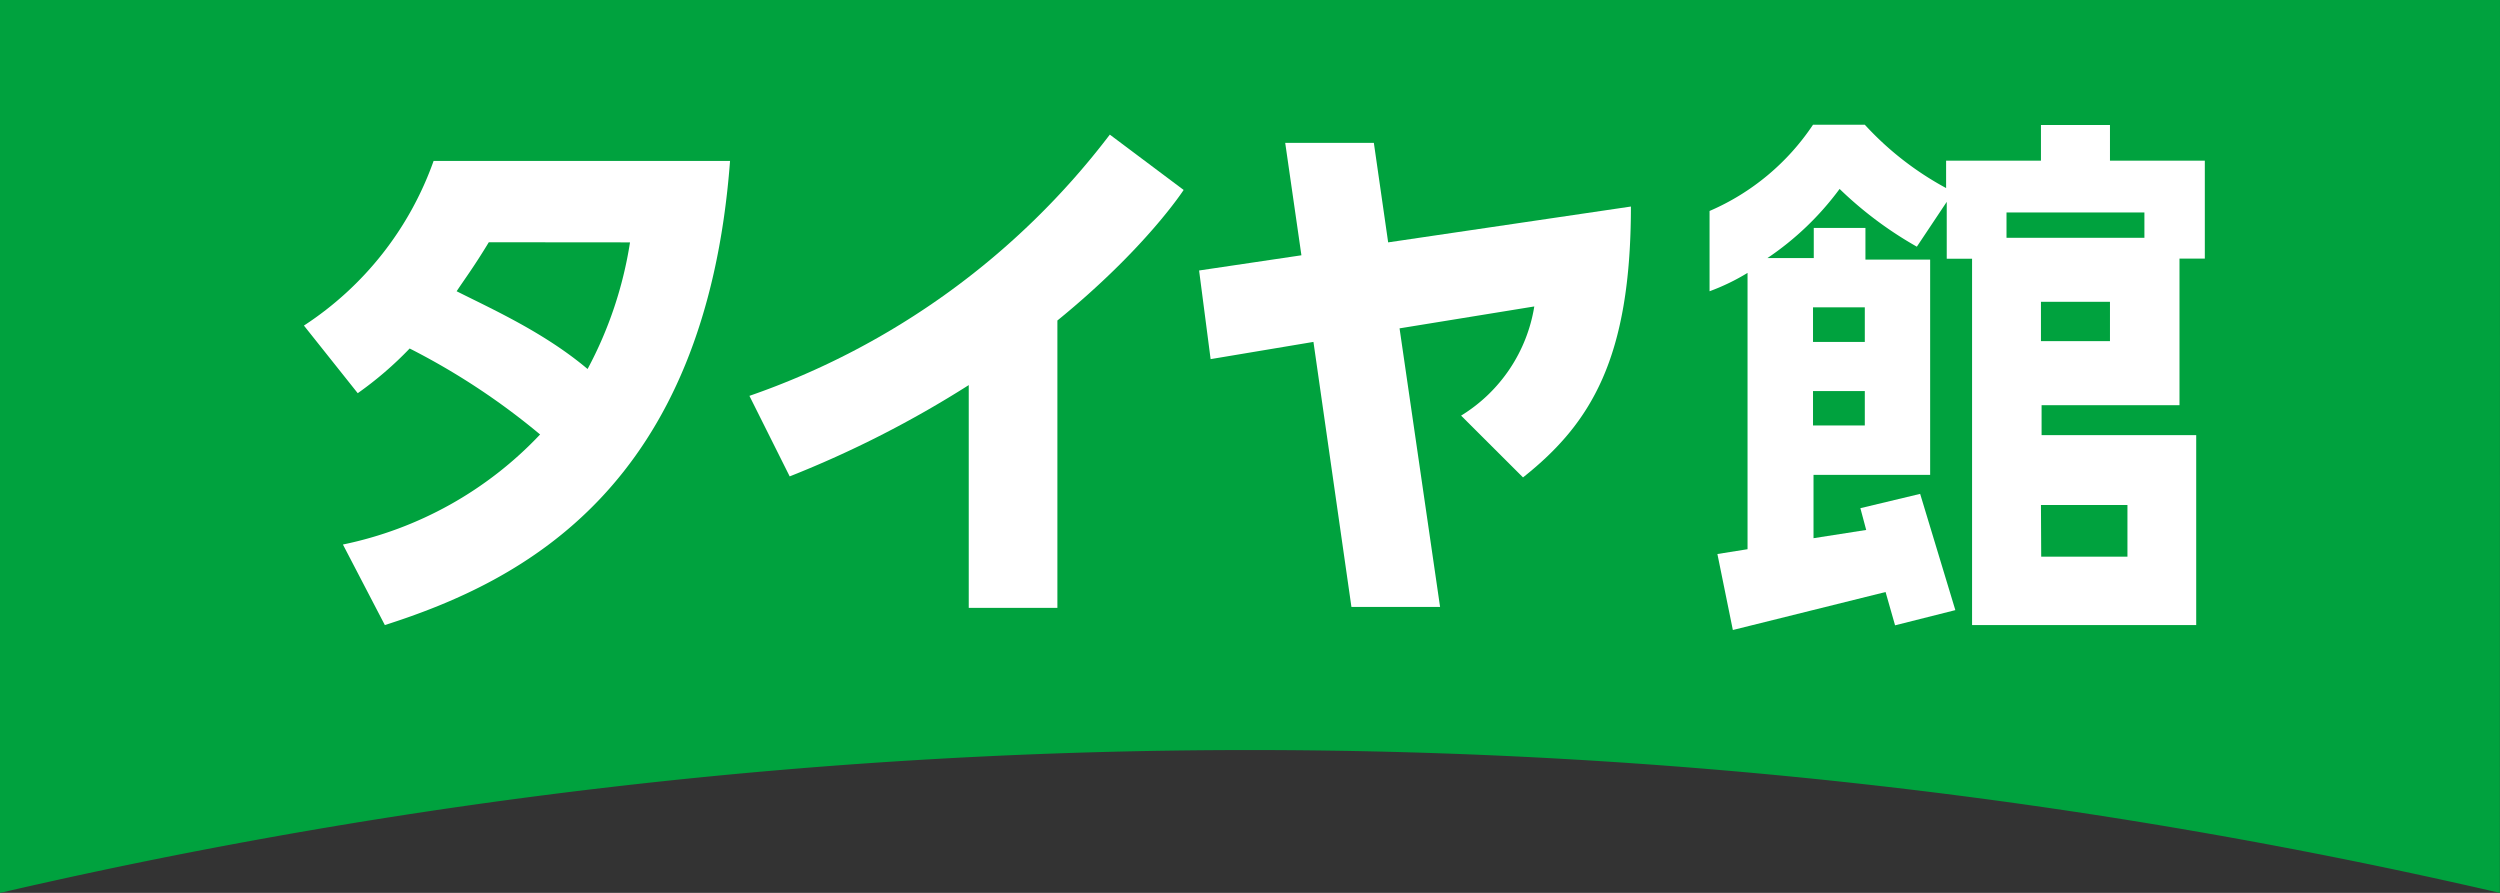 <svg xmlns="http://www.w3.org/2000/svg" width="197.42" height="70.51" viewBox="0 0 197.42 70.51"><rect x="0" y="0" width="197.42" height="70.51" fill="#333333" stroke="none"/><defs><style>.a{fill:#00a23e;}.b{fill:#fff;}</style></defs><title>グループ 2</title><path class="a" d="M197.42,0H0V70.51a437.5,437.5,0,0,1,197.41,0Z"/><path class="b" d="M24,25.71a25.82,25.82,0,0,0,10.24-13H57.65C55.71,38.46,41.33,45.87,30.39,49.36L27.08,43a29.63,29.63,0,0,0,15.57-8.69,54.78,54.78,0,0,0-10.3-6.79,28.18,28.18,0,0,1-4.1,3.53Zm14.6-6.58C37.42,21.08,36.72,22,36.06,23c2.82,1.42,6.94,3.27,10.34,6.14a31.29,31.29,0,0,0,3.35-10Z"/><path class="b" d="M151.37,19.48l2.36-3.54v4.49h2V49.36h17.7v-15H161.22V32h10.89V20.42h2V12.69h-7.49V9.87h-5.45v2.82h-7.49v2.16a24.46,24.46,0,0,1-6.42-5h-4.09A18.72,18.72,0,0,1,135,16.66V23a16.92,16.92,0,0,0,3-1.45V43.37l-2.38.38,1.22,6,12.06-3,.75,2.63,4.76-1.2L151.63,39l-4.72,1.13.46,1.72-4.16.65v-5h9.21v-17h-5.11V18h-4.08v2.38h-3.66a23.11,23.11,0,0,0,5.7-5.46A30,30,0,0,0,151.37,19.48Zm-8.2,4.79h4.09V27h-4.09Zm0,6.61h4.09V33.6h-4.09Zm18,9H168v4.08h-6.81Zm5.45-12.94h-5.45V23.83h5.45Zm-8.17-8.16v-2h10.89v2Z"/><path class="b" d="M93.47,15l-5.83-4.37A60.71,60.71,0,0,1,59.18,31.26l3.18,6.36A84,84,0,0,0,76.5,30.41V48h7V25.31C90.48,19.63,93.47,15,93.47,15Z"/><path class="b" d="M109.62,19.14l-1.13-7.86h-7l1.28,8.88-8.08,1.2.91,7L103.72,27l3,20.93h7l-3.2-22,10.64-1.73a12.43,12.43,0,0,1-5.78,8.62l4.89,4.88c5.37-4.26,8.52-9.41,8.52-21.39Z"/></svg>